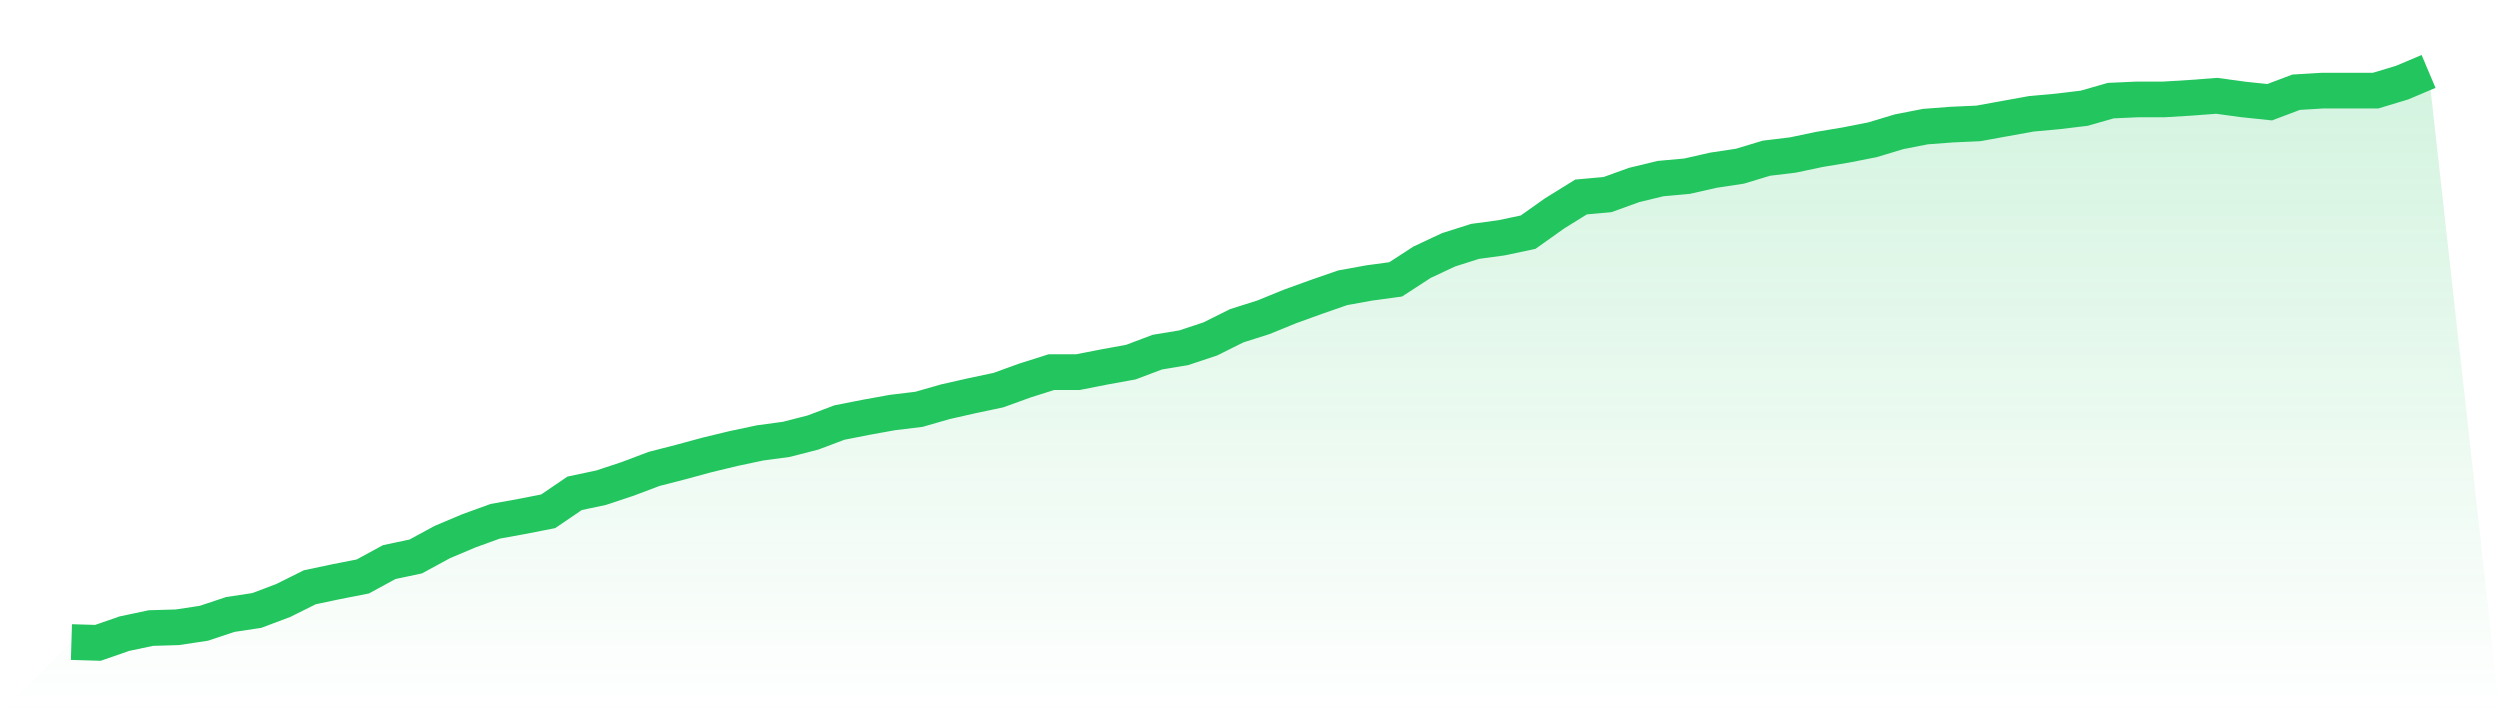 <svg viewBox="0 0 140 40" xmlns="http://www.w3.org/2000/svg">
<defs>
<linearGradient id="gradient" x1="0" x2="0" y1="0" y2="1">
<stop offset="0%" stop-color="#22c55e" stop-opacity="0.2"/>
<stop offset="100%" stop-color="#22c55e" stop-opacity="0"/>
</linearGradient>
</defs>
<path d="M4,35.955 L4,35.955 L5.483,36 L6.966,35.485 L8.449,35.171 L9.933,35.127 L11.416,34.903 L12.899,34.41 L14.382,34.186 L15.865,33.626 L17.348,32.887 L18.831,32.574 L20.315,32.283 L21.798,31.477 L23.281,31.163 L24.764,30.357 L26.247,29.73 L27.73,29.192 L29.213,28.924 L30.697,28.633 L32.18,27.625 L33.663,27.311 L35.146,26.819 L36.629,26.259 L38.112,25.878 L39.596,25.475 L41.079,25.117 L42.562,24.803 L44.045,24.602 L45.528,24.221 L47.011,23.661 L48.494,23.37 L49.978,23.101 L51.461,22.922 L52.944,22.497 L54.427,22.161 L55.91,21.847 L57.393,21.31 L58.876,20.84 L60.36,20.84 L61.843,20.549 L63.326,20.28 L64.809,19.72 L66.292,19.474 L67.775,18.981 L69.258,18.242 L70.742,17.772 L72.225,17.167 L73.708,16.63 L75.191,16.115 L76.674,15.846 L78.157,15.645 L79.64,14.682 L81.124,13.987 L82.607,13.517 L84.09,13.316 L85.573,13.002 L87.056,11.95 L88.539,11.031 L90.022,10.897 L91.506,10.36 L92.989,10.001 L94.472,9.867 L95.955,9.531 L97.438,9.307 L98.921,8.859 L100.404,8.68 L101.888,8.367 L103.371,8.12 L104.854,7.829 L106.337,7.381 L107.82,7.09 L109.303,6.978 L110.787,6.911 L112.27,6.642 L113.753,6.374 L115.236,6.239 L116.719,6.06 L118.202,5.635 L119.685,5.568 L121.169,5.568 L122.652,5.478 L124.135,5.366 L125.618,5.568 L127.101,5.724 L128.584,5.164 L130.067,5.075 L131.551,5.075 L133.034,5.075 L134.517,4.627 L136,4 L140,40 L0,40 z" fill="url(#gradient)"/>
<path d="M4,35.955 L4,35.955 L5.483,36 L6.966,35.485 L8.449,35.171 L9.933,35.127 L11.416,34.903 L12.899,34.41 L14.382,34.186 L15.865,33.626 L17.348,32.887 L18.831,32.574 L20.315,32.283 L21.798,31.477 L23.281,31.163 L24.764,30.357 L26.247,29.73 L27.73,29.192 L29.213,28.924 L30.697,28.633 L32.18,27.625 L33.663,27.311 L35.146,26.819 L36.629,26.259 L38.112,25.878 L39.596,25.475 L41.079,25.117 L42.562,24.803 L44.045,24.602 L45.528,24.221 L47.011,23.661 L48.494,23.37 L49.978,23.101 L51.461,22.922 L52.944,22.497 L54.427,22.161 L55.91,21.847 L57.393,21.31 L58.876,20.84 L60.36,20.84 L61.843,20.549 L63.326,20.28 L64.809,19.72 L66.292,19.474 L67.775,18.981 L69.258,18.242 L70.742,17.772 L72.225,17.167 L73.708,16.63 L75.191,16.115 L76.674,15.846 L78.157,15.645 L79.64,14.682 L81.124,13.987 L82.607,13.517 L84.09,13.316 L85.573,13.002 L87.056,11.95 L88.539,11.031 L90.022,10.897 L91.506,10.36 L92.989,10.001 L94.472,9.867 L95.955,9.531 L97.438,9.307 L98.921,8.859 L100.404,8.68 L101.888,8.367 L103.371,8.12 L104.854,7.829 L106.337,7.381 L107.82,7.09 L109.303,6.978 L110.787,6.911 L112.27,6.642 L113.753,6.374 L115.236,6.239 L116.719,6.06 L118.202,5.635 L119.685,5.568 L121.169,5.568 L122.652,5.478 L124.135,5.366 L125.618,5.568 L127.101,5.724 L128.584,5.164 L130.067,5.075 L131.551,5.075 L133.034,5.075 L134.517,4.627 L136,4" fill="none" stroke="#22c55e" stroke-width="2"/>
</svg>